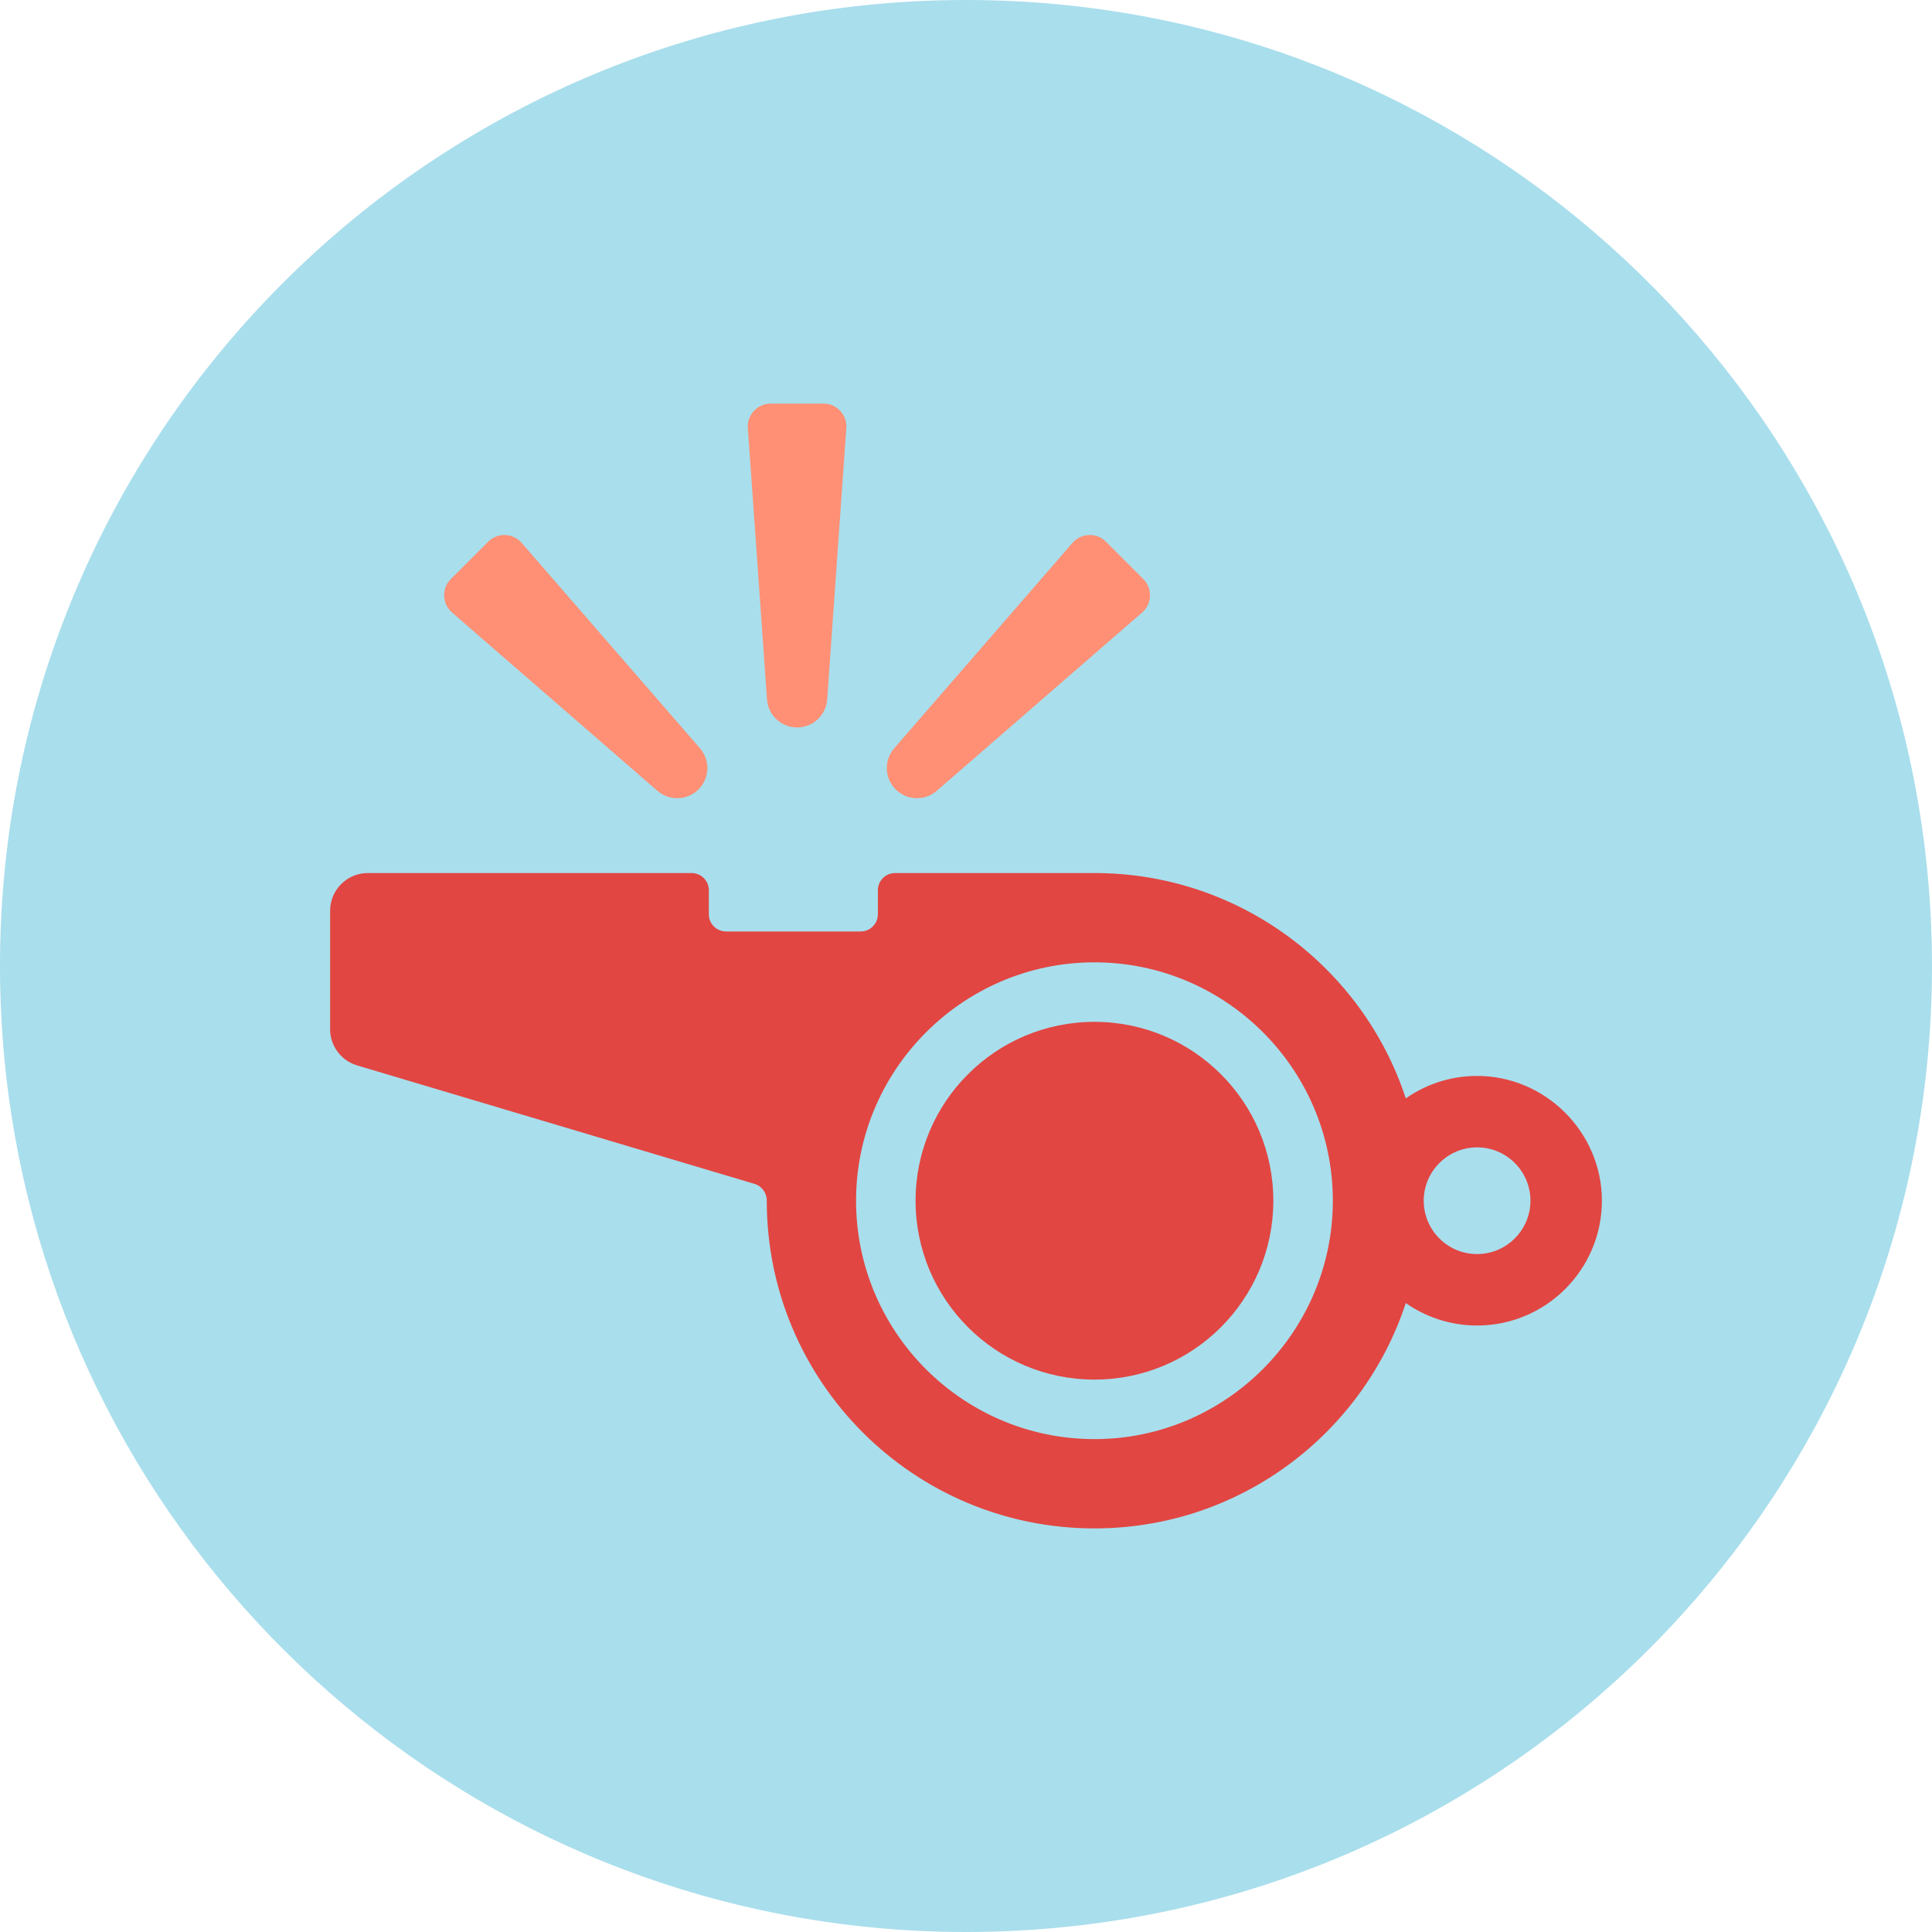 <?xml version="1.0" encoding="utf-8"?>
<!-- Generator: Adobe Illustrator 28.0.0, SVG Export Plug-In . SVG Version: 6.00 Build 0)  -->
<svg version="1.1" id="Layer_1" xmlns="http://www.w3.org/2000/svg" xmlns:xlink="http://www.w3.org/1999/xlink" x="0px" y="0px"
	 viewBox="0 0 800 800" style="enable-background:new 0 0 800 800;" xml:space="preserve">
<style type="text/css">
	.st0{fill:#A9DEEC;}
	.st1{fill:#E24642;}
	.st2{fill:#FF9075;}
</style>
<path class="st0" d="M794.763,335.28l-0.004-0.004C763.823,145.143,598.874,0,400,0C179.086,0,0,179.086,0,400
	c0,191.97,135.243,352.325,315.64,391.059l0,0C342.842,796.897,371.056,800,400,800c220.912,0,400-179.088,400-400
	C800,377.962,798.189,356.35,794.763,335.28z"/>
<g>
	<g>
		<circle class="st1" cx="453.189" cy="497.194" r="74.067"/>
		<path class="st1" d="M611.412,445.521c-10.885,0.045-20.979,3.484-29.298,9.296c-17.799-54.181-68.789-93.307-128.925-93.307
			c-0.001,0-0.003,0-0.005,0h-82.54c-3.939,0-7.132,3.193-7.132,7.132v9.926c0,3.939-3.193,7.132-7.132,7.132h-55.734
			c-3.939,0-7.131-3.193-7.131-7.132v-9.926c0-3.939-3.193-7.132-7.132-7.132H152.322c-8.63,0-15.626,6.996-15.626,15.626v49.044
			c0,6.911,4.539,13.001,11.162,14.975l164.548,49.057c3.056,0.911,5.101,3.738,5.1,6.928c0,0.018,0,0.036,0,0.055
			c0,74.936,60.748,135.684,135.684,135.684c60.136,0,111.126-39.126,128.925-93.307c8.375,5.851,18.548,9.297,29.517,9.297
			c28.522,0,51.721-23.228,51.674-51.761C663.257,468.728,639.79,445.403,611.412,445.521z M456.463,595.855
			c-57.013,1.854-103.788-44.921-101.934-101.934c1.682-51.725,43.661-93.704,95.387-95.387
			c57.013-1.854,103.788,44.921,101.934,101.934C550.167,552.194,508.188,594.173,456.463,595.855z M613.893,519.178
			c-13.957,1.395-25.642-10.289-24.247-24.247c1.033-10.332,9.389-18.689,19.722-19.722c13.957-1.395,25.642,10.289,24.247,24.247
			C632.582,509.789,624.225,518.146,613.893,519.178z"/>
	</g>
	<g>
		<path class="st2" d="M330.057,301.225L330.057,301.225c-6.554,0-11.993-5.068-12.455-11.606l-7.93-112.341
			c-0.387-5.489,3.961-10.156,9.464-10.156h21.841c5.503,0,9.852,4.666,9.464,10.156l-7.93,112.341
			C342.05,296.156,336.611,301.225,330.057,301.225z"/>
		<path class="st2" d="M289.242,326.862L289.242,326.862c-4.635,4.635-12.064,4.897-17.014,0.6l-85.044-73.829
			c-4.155-3.608-4.38-9.982-0.489-13.873l15.444-15.444c3.891-3.891,10.266-3.667,13.873,0.489l73.829,85.044
			C294.139,314.798,293.877,322.228,289.242,326.862z"/>
		<path class="st2" d="M370.871,326.862L370.871,326.862c-4.635-4.635-4.897-12.064-0.6-17.014l73.829-85.044
			c3.608-4.156,9.982-4.38,13.873-0.489l15.444,15.444c3.891,3.891,3.667,10.266-0.489,13.873l-85.044,73.829
			C382.935,331.759,375.506,331.497,370.871,326.862z"/>
	</g>
</g>
</svg>
